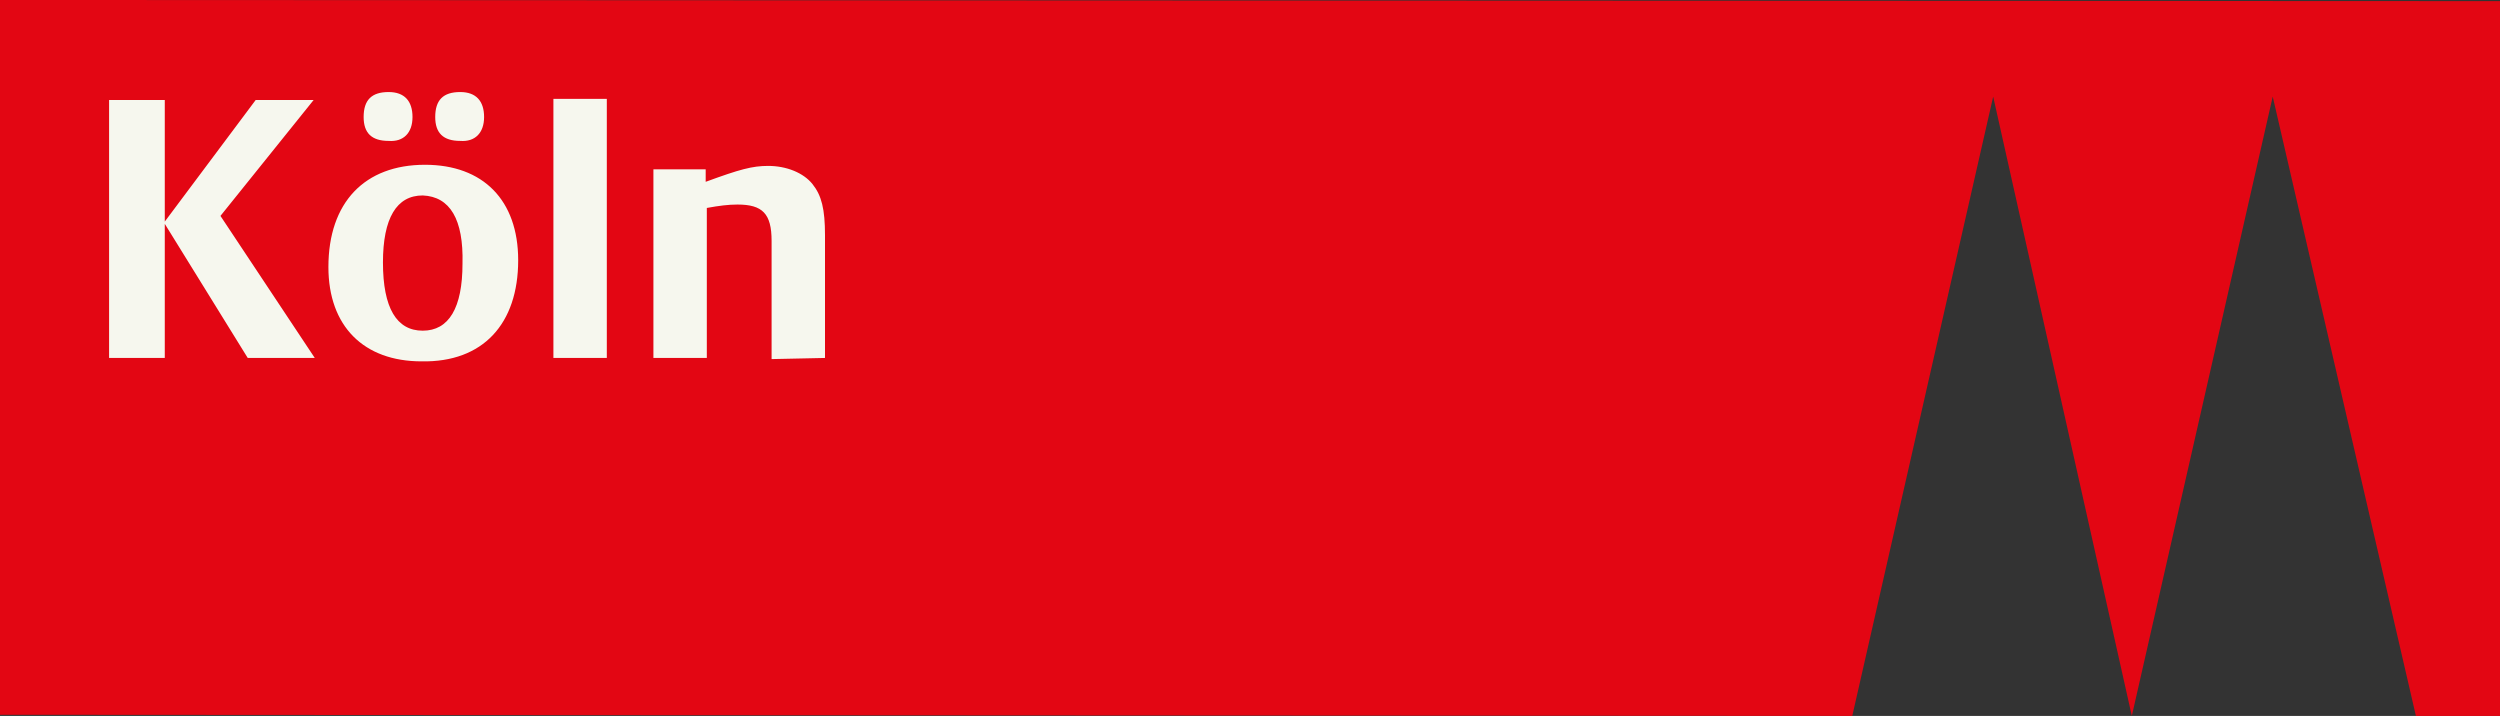 <?xml version="1.0" encoding="UTF-8" standalone="no"?><!DOCTYPE svg PUBLIC "-//W3C//DTD SVG 1.1//EN" "http://www.w3.org/Graphics/SVG/1.1/DTD/svg11.dtd"><svg width="100%" height="100%" viewBox="0 0 220 63" version="1.1" xmlns="http://www.w3.org/2000/svg" xmlns:xlink="http://www.w3.org/1999/xlink" xml:space="preserve" style="fill-rule:evenodd;clip-rule:evenodd;stroke-linejoin:round;stroke-miterlimit:1.414;"><rect x="0" y="0" width="220" height="63" fill="#333333" stroke="none"/><g id="Ebene1"><rect x="8" y="8" width="65" height="25" style="fill:#f6f7ee;"/></g><path d="M220,0.1l0,62.9l-7.4,0l-12.6,-54.5l-12.4,54.5l-12.2,-54.5l-12.4,54.5l-163,-0.1l0,-62.9l220,0.1Zm-192.3,31.4l-8.3,-12.5l8.2,-10.2l-5.1,0l-8,10.7l0,-10.7l-4.9,0l0,22.7l4.9,0l0,-11.8l7.3,11.8l5.9,0Zm17.9,-8.6c0,-5.3 -3.1,-8.4 -8.2,-8.4c-5.3,0 -8.5,3.3 -8.5,9c0,5.2 3.1,8.3 8.2,8.3c5.4,0.1 8.5,-3.3 8.5,-8.9Zm-9.3,-12.6c0,-1.4 -0.7,-2.2 -2.1,-2.2c-1.5,0 -2.2,0.7 -2.2,2.2c0,1.4 0.7,2.1 2.2,2.1c1.3,0.1 2.1,-0.7 2.1,-2.1Zm4.4,12.9c0,3.9 -1.2,5.9 -3.5,5.9c-2.3,0 -3.5,-2 -3.5,-6c0,-3.9 1.2,-5.9 3.5,-5.9c2.4,0.1 3.6,2.1 3.5,6Zm1.9,-12.9c0,-1.4 -0.7,-2.2 -2.1,-2.2c-1.5,0 -2.2,0.7 -2.2,2.2c0,1.4 0.7,2.1 2.2,2.1c1.3,0.1 2.1,-0.7 2.1,-2.1Zm10.8,21.2l0,-22.8l-4.7,0l0,22.8l4.7,0Zm19.2,0l0,-10.8c0,-2.3 -0.3,-3.5 -1.1,-4.5c-0.8,-1 -2.3,-1.6 -3.9,-1.6c-1.4,0 -2.5,0.3 -5.5,1.4l0,-1.1l-4.6,0l0,16.6l4.7,0l0,-13.2c1.1,-0.2 1.9,-0.3 2.7,-0.3c2.2,0 3,0.8 3,3.2l0,10.4l4.7,-0.1Z" style="fill:#e30613;fill-rule:nonzero;"/></svg>